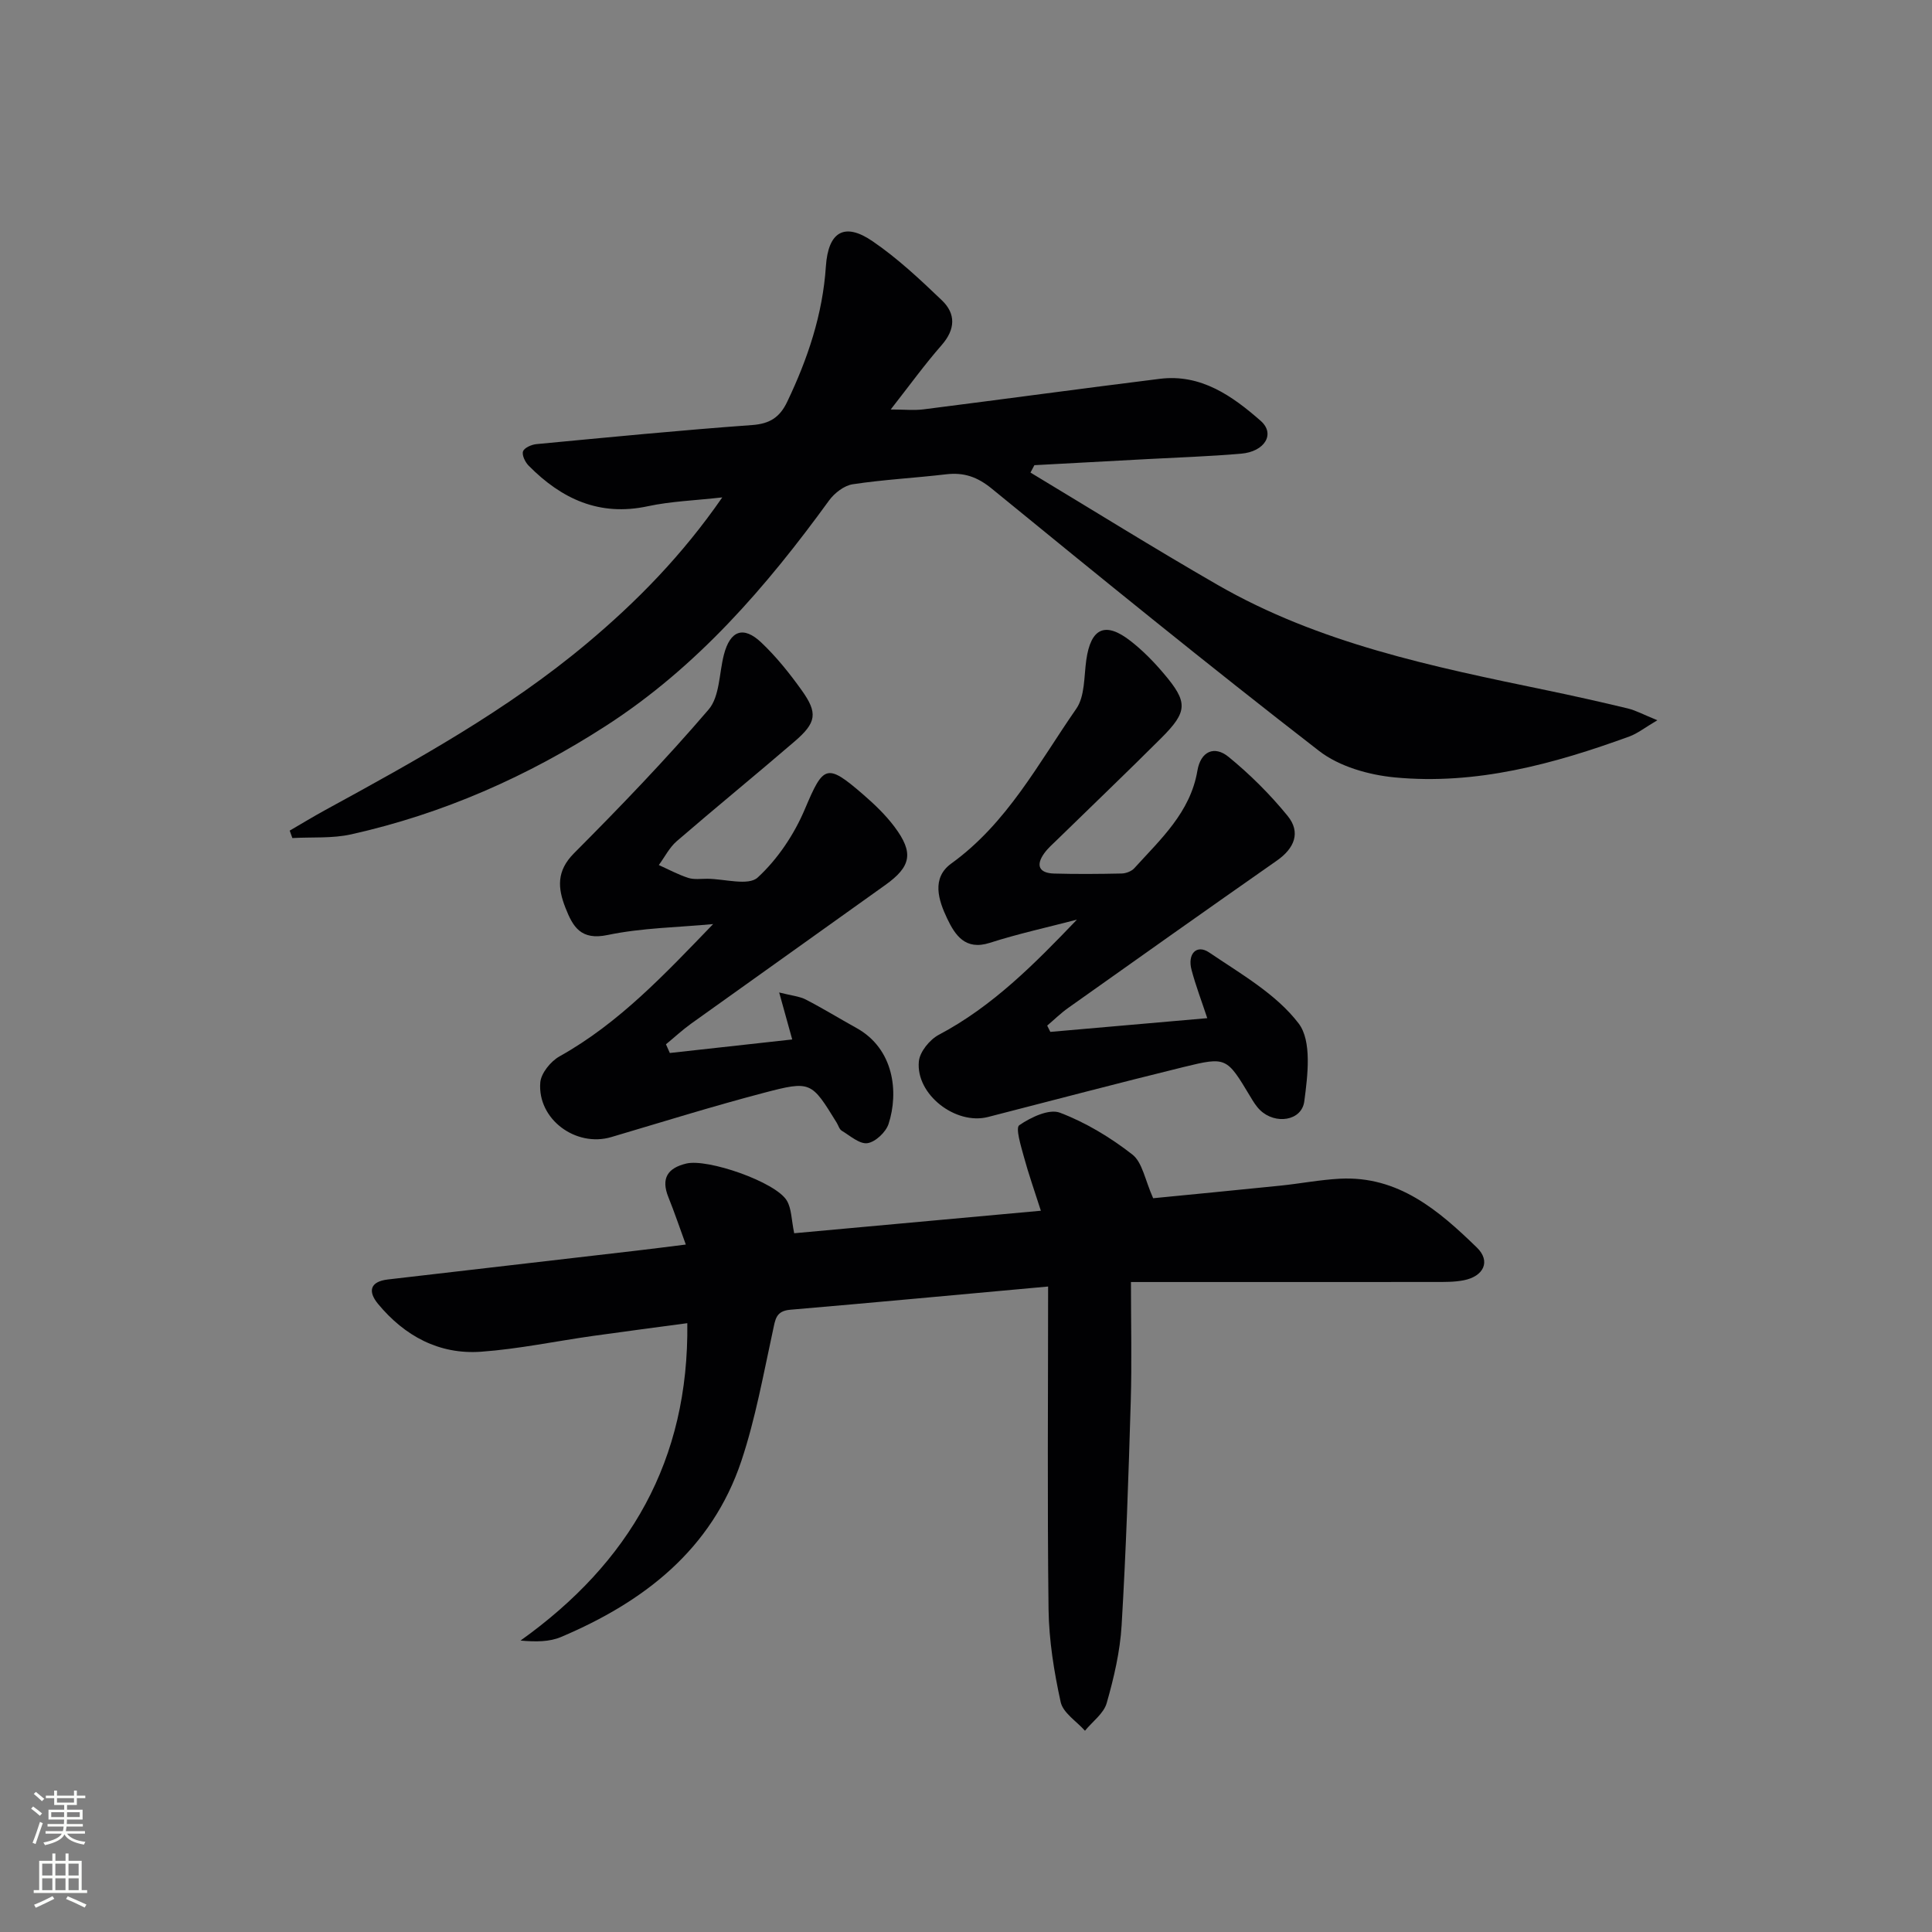 <svg enable-background="new 0 0 400 400" viewBox="0 0 400 400" xmlns="http://www.w3.org/2000/svg"><rect x="0" y="0" width="400" height="400" fill="#808080" stroke="none"/><g fill="#010103"><path d="m213.35 97.84c12.89 7.76 25.66 15.72 38.7 23.23 21.07 12.14 44.56 16.95 68.01 21.81 5.68 1.18 11.33 2.44 16.97 3.8 1.69.41 3.27 1.29 6.11 2.44-2.62 1.54-4.1 2.74-5.8 3.36-15.7 5.72-31.75 10.09-48.61 8.47-5.38-.52-11.45-2.25-15.62-5.47-22.89-17.72-45.35-35.99-67.77-54.31-3.01-2.46-5.79-3.4-9.47-2.97-6.43.76-12.92 1.09-19.32 2.06-1.79.27-3.79 1.83-4.91 3.37-12.99 17.88-27.28 34.42-46.07 46.57-16.33 10.56-33.87 18.3-52.85 22.54-3.92.88-8.12.54-12.19.77-.18-.51-.37-1.03-.55-1.54 2.44-1.42 4.86-2.89 7.34-4.25 18.84-10.29 37.64-20.64 54.2-34.52 10.34-8.67 19.71-18.22 28.02-30.22-5.75.65-10.67.81-15.41 1.83-10.03 2.16-17.87-1.51-24.68-8.4-.72-.73-1.43-2.19-1.16-2.96.26-.75 1.77-1.41 2.78-1.5 14.88-1.41 29.77-2.87 44.68-3.95 3.67-.27 5.71-1.63 7.23-4.81 4.26-8.91 7.35-18.11 8.01-28.04.48-7.16 3.83-9.2 9.66-5.21 5.17 3.53 9.82 7.89 14.36 12.24 2.92 2.79 2.8 6.01-.05 9.27-3.5 3.99-6.62 8.31-10.55 13.33 2.78 0 4.83.22 6.81-.03 16.31-2.07 32.6-4.29 48.91-6.32 8.52-1.06 15.02 3.56 20.88 8.7 3.08 2.7.85 6.38-4.05 6.8-6.46.56-12.95.77-19.42 1.12-7.79.42-15.59.84-23.38 1.26-.27.51-.54 1.02-.81 1.53z"/><path d="m217 266.36c-19.04 1.73-36.22 3.34-53.41 4.81-2.99.26-3.07 2.05-3.57 4.33-1.97 9.04-3.61 18.23-6.53 26.98-6.14 18.36-20.17 29.17-37.33 36.44-2.38 1.01-5.18 1.03-8.39.74 22.6-16.14 34.88-37.31 34.53-65.71-6.51.88-13.04 1.72-19.55 2.64-7.72 1.09-15.39 2.71-23.15 3.27-8.69.62-15.82-3.25-21.33-9.9-2.11-2.55-1.73-4.62 2.04-5.06l51.48-5.97c3.13-.36 6.25-.77 10.2-1.26-1.27-3.48-2.35-6.68-3.61-9.81-1.56-3.88-.18-6.03 3.71-6.96 4.43-1.07 18.48 3.81 20.8 7.65 1.01 1.67.95 3.97 1.54 6.78 16.34-1.49 33.16-3.03 51.07-4.66-1.32-4.14-2.56-7.63-3.52-11.18-.6-2.21-1.77-5.97-.95-6.53 2.38-1.63 6.16-3.44 8.41-2.59 5.35 2.03 10.46 5.12 14.99 8.65 2.1 1.63 2.62 5.28 4.32 9.06 7.93-.78 17.11-1.66 26.29-2.6 4.12-.42 8.22-1.22 12.35-1.44 12.1-.64 20.49 6.58 28.38 14.25 2.93 2.84 1.42 5.97-2.73 6.78-1.94.38-3.98.35-5.97.35-18.83.02-37.66.01-56.49.01-1.8 0-3.6 0-6.43 0 0 8.53.2 16.63-.04 24.71-.46 15.46-.97 30.92-1.89 46.35-.32 5.42-1.59 10.86-3.09 16.11-.61 2.16-2.95 3.83-4.5 5.73-1.74-1.96-4.54-3.7-5.03-5.94-1.38-6.29-2.42-12.78-2.51-19.2-.27-21.95-.09-43.91-.09-66.83z"/><path d="m217.46 213.64c10.68-.93 21.36-1.86 32.49-2.84-1.16-3.52-2.38-6.7-3.25-9.98-.9-3.34 1.05-5.38 3.65-3.62 6.55 4.44 13.87 8.6 18.51 14.68 2.78 3.63 1.89 10.77 1.18 16.14-.54 4.1-6.04 4.85-9.15 1.82-.82-.79-1.44-1.82-2.03-2.81-4.89-8.13-4.92-8.29-13.82-6.11-13.52 3.32-26.99 6.87-40.48 10.34-6.69 1.72-14.98-4.65-14.32-11.51.19-1.99 2.25-4.51 4.12-5.5 11.18-5.91 19.88-14.74 28.61-23.85-6.03 1.58-12.14 2.91-18.06 4.81-5.09 1.63-7.19-1.65-8.81-5.04-1.78-3.74-3.33-8.37.87-11.4 11.57-8.35 18.03-20.76 25.86-32.03 1.8-2.59 1.59-6.65 2.07-10.07.94-6.68 3.95-8.07 9.25-3.9 2.47 1.94 4.72 4.23 6.75 6.63 5.1 5.99 5.04 7.9-.51 13.44-7.07 7.06-14.29 13.96-21.44 20.94-.95.93-1.98 1.81-2.75 2.88-1.83 2.54-1.03 4.11 2.03 4.2 4.66.13 9.33.09 13.99-.01.9-.02 2.04-.45 2.63-1.1 5.45-6.01 11.6-11.56 13.06-20.19.68-4.02 3.52-5.26 6.46-2.85 4.44 3.63 8.59 7.76 12.21 12.2 2.8 3.43 1.41 6.74-2.22 9.27-14.44 10.1-28.82 20.29-43.19 30.49-1.54 1.09-2.91 2.44-4.36 3.67.22.45.43.88.65 1.3z"/><path d="m138.68 218.01c8.4-.93 16.8-1.85 25.34-2.8-.95-3.43-1.68-6.04-2.7-9.73 2.58.66 4.2.79 5.52 1.47 3.55 1.83 6.95 3.93 10.44 5.86 7.85 4.32 8.81 13.36 6.69 19.88-.56 1.71-2.71 3.74-4.37 3.99-1.62.24-3.6-1.54-5.33-2.58-.5-.3-.7-1.11-1.05-1.67-5.24-8.5-5.3-8.74-15.12-6.16-10.58 2.78-21.04 6.04-31.54 9.15-7.33 2.17-15.31-3.69-14.7-11.3.16-1.94 2.17-4.4 4-5.42 12.36-6.9 21.85-17.1 31.79-27.38-7.29.69-14.71.77-21.84 2.26-5.57 1.17-7.2-1.71-8.74-5.63-1.6-4.07-1.89-7.61 1.77-11.29 9.59-9.63 19.04-19.45 27.87-29.76 2.31-2.7 2.17-7.5 3.16-11.33 1.29-5.01 4.02-6.08 7.76-2.53 3.11 2.95 5.85 6.37 8.35 9.87 3.38 4.73 3.07 6.7-1.47 10.6-8.07 6.95-16.33 13.68-24.39 20.64-1.53 1.32-2.49 3.28-3.72 4.95 2.03.91 4 1.98 6.1 2.66 1.22.39 2.64.17 3.97.18 3.56.03 8.48 1.51 10.4-.26 4.14-3.8 7.56-8.93 9.77-14.16 3.83-9.05 4.47-9.6 12-3.09 2.37 2.05 4.7 4.27 6.57 6.77 4 5.35 3.46 8.19-1.93 12.04-13.39 9.59-26.82 19.12-40.21 28.71-1.81 1.3-3.46 2.84-5.19 4.26.28.61.54 1.2.8 1.8z"/></g><path d="m6.44 374.46.42-.45c.65.47 1.27.95 1.85 1.44l-.45.49c-.65-.56-1.25-1.06-1.82-1.48m.93 7.33-.63-.26c.55-1.36 1.05-2.8 1.53-4.33.19.1.38.19.59.27-.47 1.29-.96 2.73-1.49 4.32m-.38-10.38.44-.42c.43.34 1.01.82 1.74 1.44l-.49.49c-.53-.51-1.09-1.01-1.69-1.51m2.5.35h1.72v-1.04h.59v1.04h3.52v-1.04h.59v1.04h1.75v.53h-1.75v1.42h-2.03v.97h3.22v2.03h-3.24c0 .35-.01.66-.03.93h3.32v.53h-3.37c-.03.27-.08.58-.15.94h3.96v.53h-3.71c.67.92 1.93 1.48 3.79 1.68-.13.24-.23.44-.29.59-2.13-.38-3.48-1.08-4.04-2.12-.43.97-1.77 1.72-4.03 2.23-.09-.19-.2-.37-.33-.55 2.1-.42 3.37-1.03 3.81-1.83h-3.36v-.53h3.58c.08-.29.13-.61.16-.94h-3.33v-.53h3.39c.02-.27.04-.58.04-.93h-3.23v-2.03h3.25v-.97h-2.07v-1.42h-1.73zm1.12 3.44v1h2.65c.01-.3.02-.44.01-.4v-.25-.35zm1.19-2h3.52v-.91h-3.52zm4.71 2h-2.63v.59c0 .15-.01.28-.01.4h2.64z" fill="#fbfcfa"/><path d="m13.56 383.74h.63v1.52h2.72v6.07h1.13v.6h-11.06v-.6h1.13v-6.07h2.73v-1.52h.63v1.52h2.1v-1.52zm-2.69 8.83.38.56c-1.24.63-2.53 1.25-3.85 1.85-.1-.21-.21-.42-.34-.63 1.37-.55 2.63-1.15 3.81-1.78m-2.13-4.27h2.1v-2.45h-2.1zm0 3.04h2.1v-2.46h-2.1zm2.72-3.04h2.1v-2.45h-2.1zm0 3.04h2.1v-2.46h-2.1zm6.07 3.6c-1.41-.71-2.7-1.3-3.86-1.78l.35-.56c1.45.62 2.75 1.19 3.88 1.72zm-1.25-9.09h-2.1v2.45h2.1zm-2.09 5.49h2.1v-2.46h-2.1z" fill="#fbfcfa"/></svg>